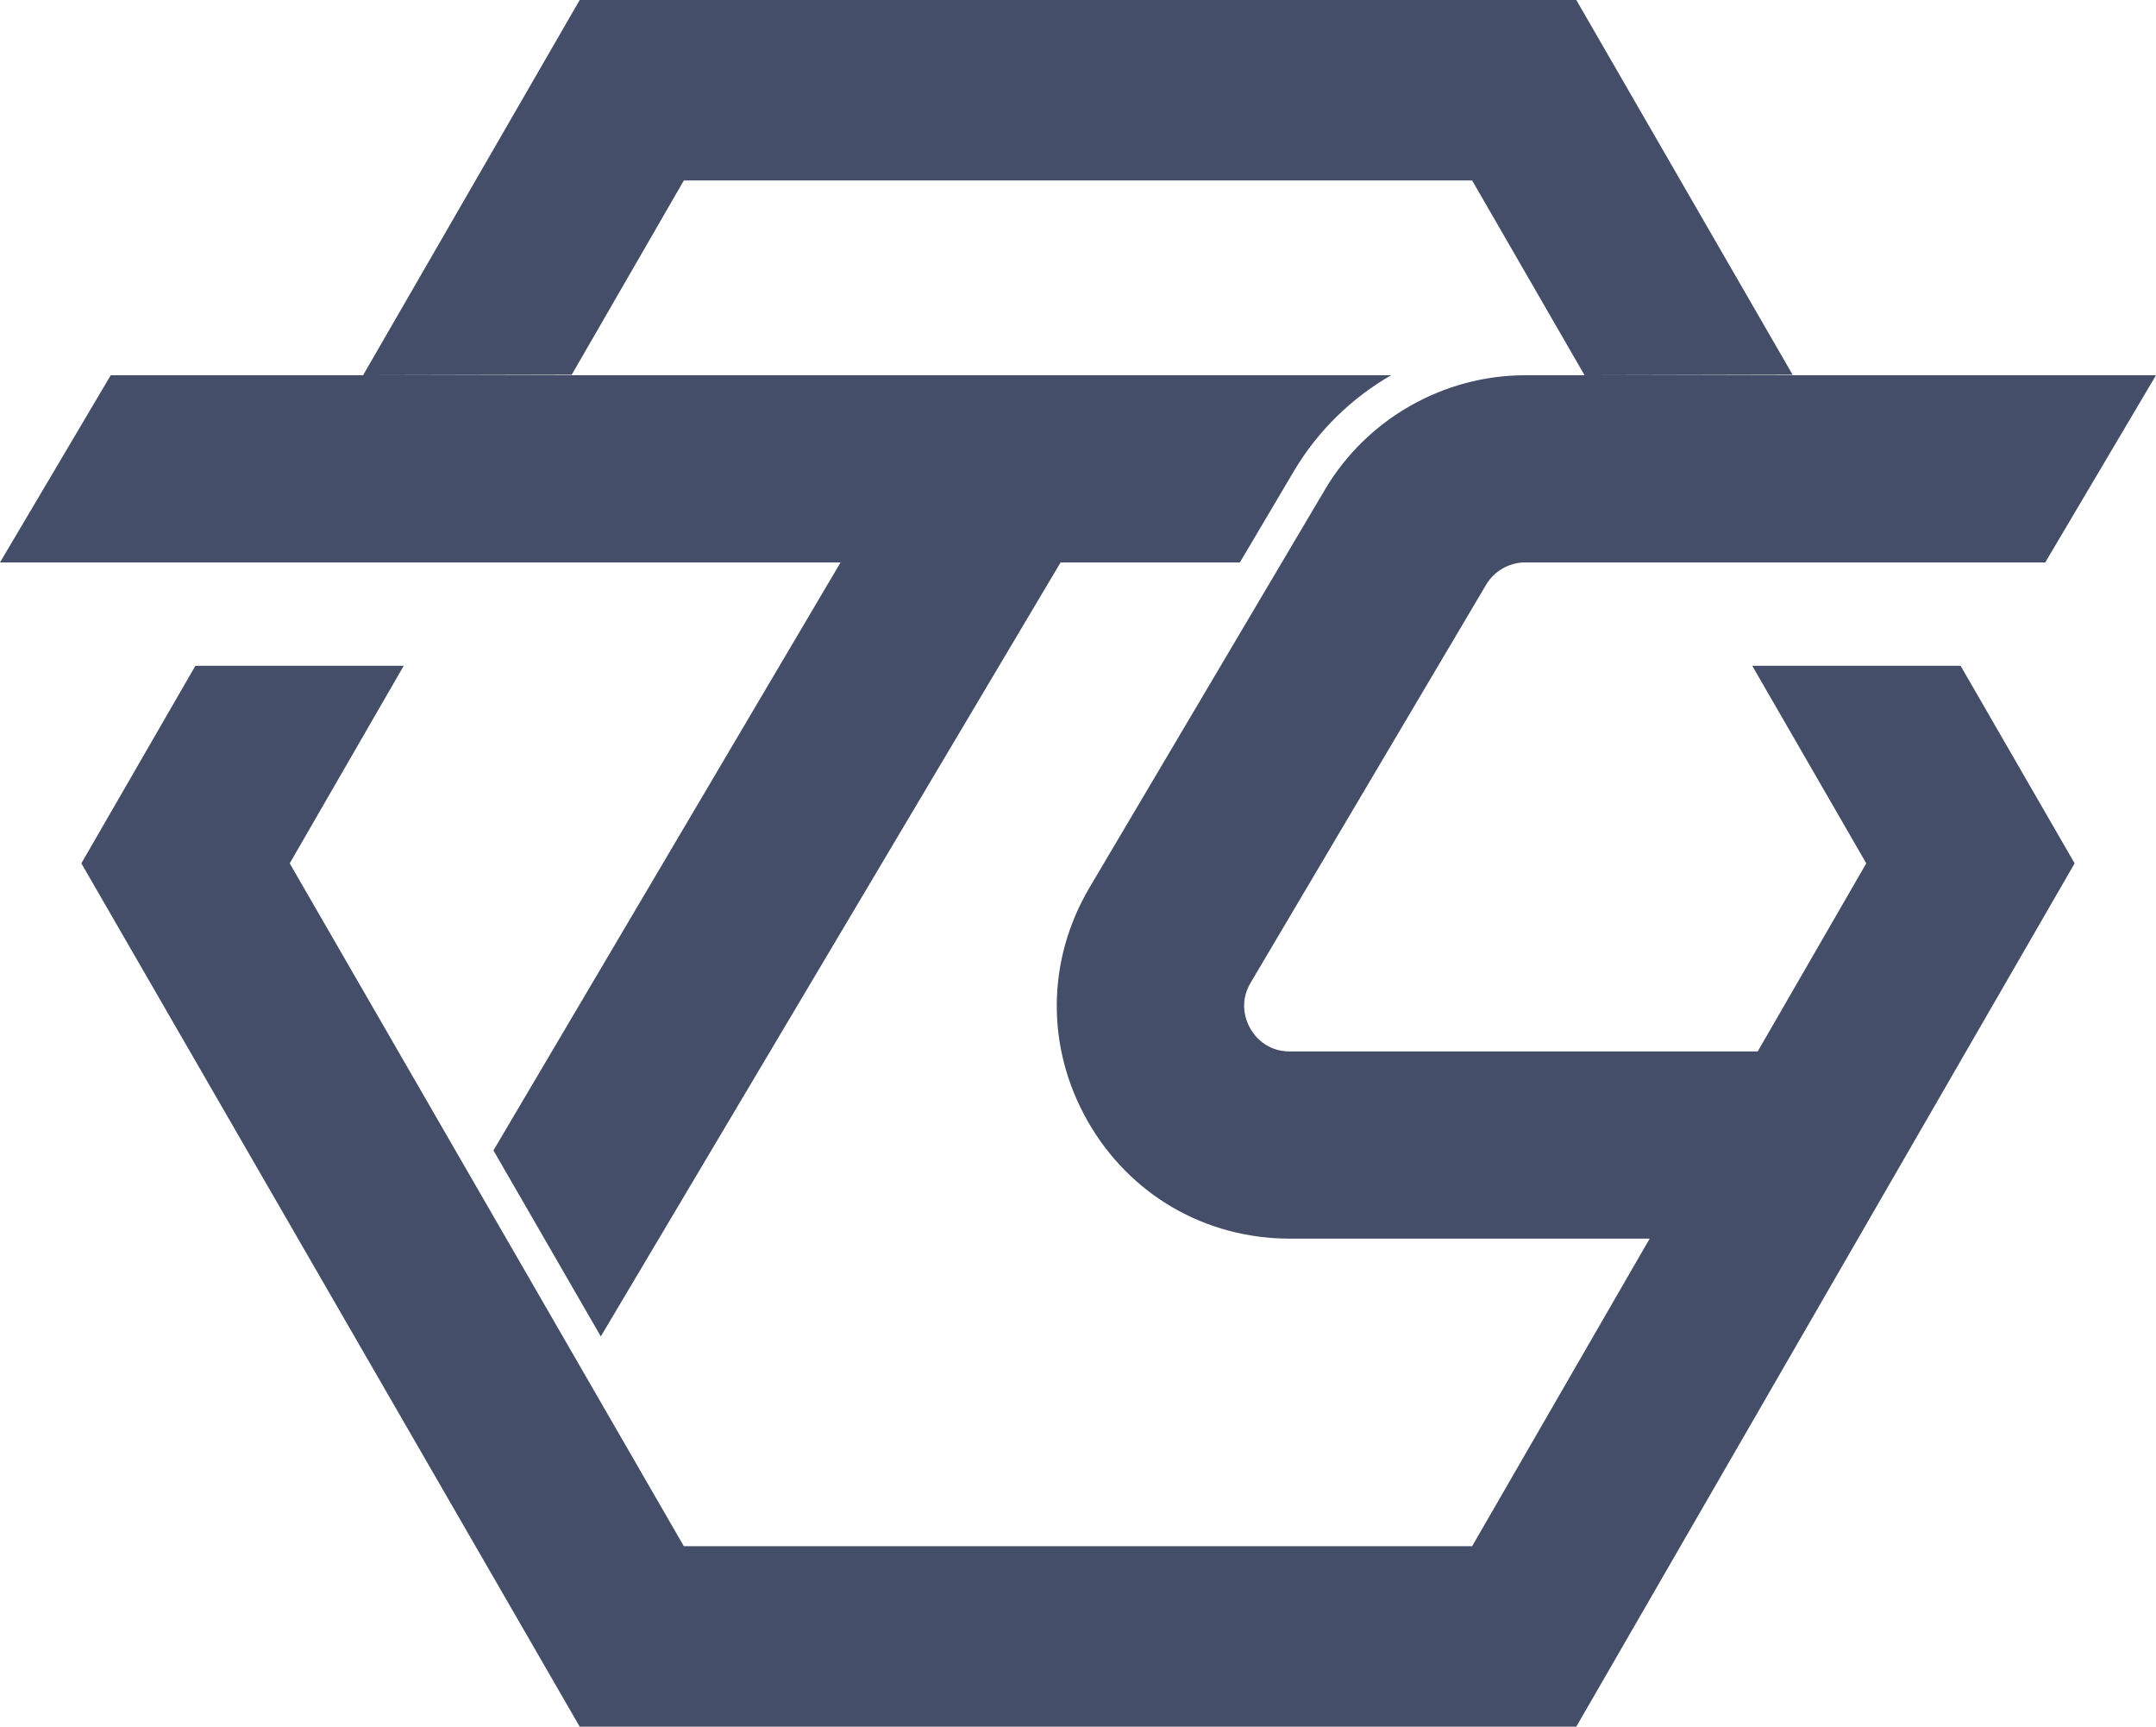 <svg version="1.1" xmlns="http://www.w3.org/2000/svg" xmlns:xlink="http://www.w3.org/1999/xlink" width="175.69px" height="140.666px" viewBox="0 0 175.69 140.666" xml:space="preserve">
	<style>
		@media (prefers-color-scheme: dark) {
			polygon, path {
				fill: #fff;
			}
		}
	</style>
  <g>
    <path fill="#444E69" d="M105.105,85.658c-1.945,0-2.901-1.309-3.222-1.872c-0.321-0.562-0.96-2.053,0.029-3.726L121.1,47.638
      c0.664-1.123,1.888-1.82,3.192-1.82h42.374l9.024-15.248h-51.398c-6.667,0-12.92,3.565-16.315,9.303L88.79,72.294
      c-3.512,5.935-3.57,13.055-0.154,19.045c3.416,5.992,9.573,9.568,16.47,9.568h41.817l9.024-15.249H105.105z"/>
    <path fill="#444E69" d="M9.024,30.569L0,45.818h101.037l4.406-7.445c1.944-3.283,4.697-5.947,7.916-7.804H9.024z"/>
  </g>
  <g>
    <polygon fill="#444E69" points="55.726,125.963 119.963,125.963 152.08,70.334 142.79,54.241 159.768,54.241 169.06,70.334
      128.451,140.666 47.238,140.666 6.63,70.334 15.921,54.241 32.9,54.241 23.609,70.334 	"/>
    <polygon fill="#444E69" points="46.587,30.532 29.587,30.571 47.238,0 128.451,0 146.08,30.532 129.125,30.571 119.963,14.702
      55.726,14.702 	"/>
    <polygon fill="#444E69" points="48.959,108.875 40.21,93.721 75.559,33.858 90.858,38.361 	"/>
  </g>
</svg>

